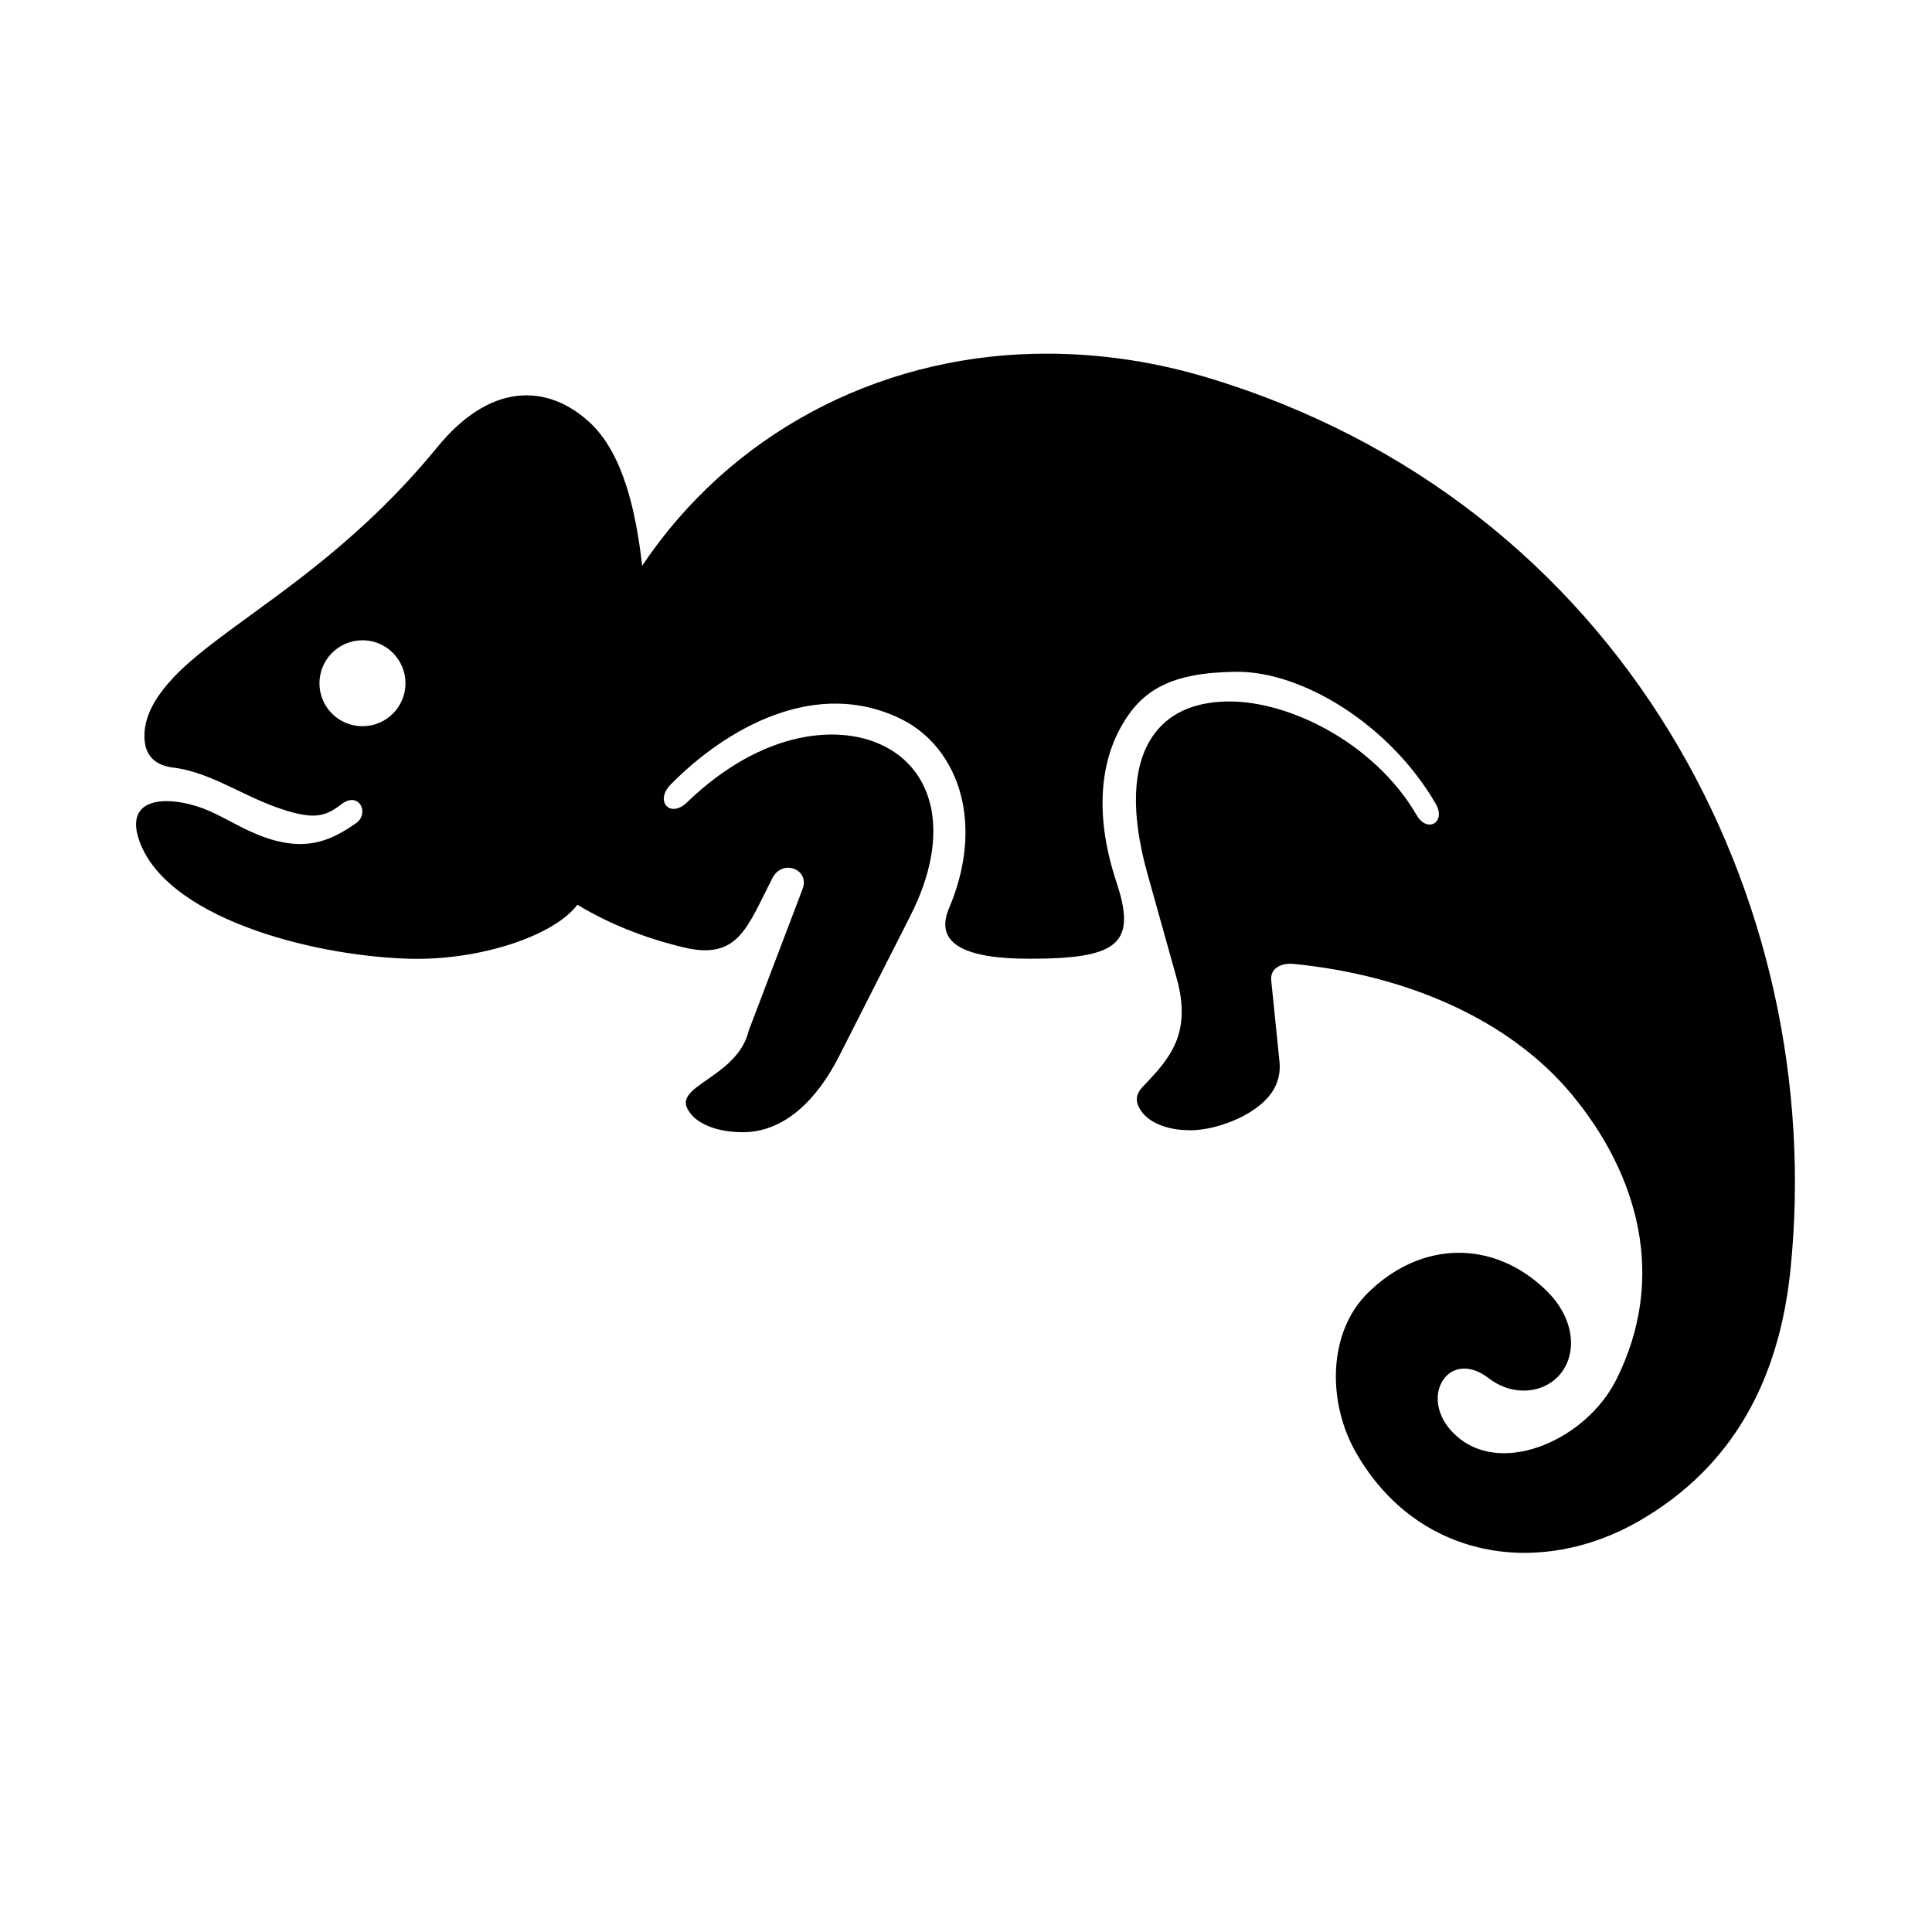 <?xml version="1.0" encoding="UTF-8"?>
<!-- Uploaded to: SVG Repo, www.svgrepo.com, Generator: SVG Repo Mixer Tools -->
<svg fill="#000000" width="800px" height="800px" version="1.1" viewBox="144 144 512 512" xmlns="http://www.w3.org/2000/svg">
 <path d="m240.06 313.68c-6.297 0-11.402 5.106-11.402 11.402 0 6.293 5.106 11.371 11.402 11.371 6.293 0 11.398-5.078 11.398-11.371-0.004-6.297-5.109-11.402-11.398-11.402zm177.96-75.918c14.895-0.352 30.207 1.633 45.254 6.098 111.17 33.09 165.34 138.57 155.2 236.8-3.008 28.98-15.188 52.078-40.148 66.453-26.18 15.07-58.488 10.371-74.871-17.965-7.785-13.496-7.586-32.07 3.062-42.539 14.086-13.879 33.297-14.168 47.203-0.672 7.637 7.406 8.246 16.562 3.934 21.988-4.316 5.445-12.711 6.266-19.094 1.34-11.195-8.66-19.711 6.473-7.754 15.98 12.129 9.652 33.617 0.062 41.484-15.539 13.621-27.09 5.859-54.434-11.777-75.688-16.273-19.594-43.328-31.602-73.797-34.578-3.231-0.293-6.18 1.203-5.828 4.406l2.188 21.492c0.582 5.859-2.621 9.742-6.297 12.387-4.898 3.531-11.98 5.805-17.312 5.805-7.082 0-11.195-2.535-12.914-4.926-1.754-2.394-1.723-4.406 0.203-6.512 3.5-3.699 6.824-7.113 8.805-11.75 1.977-4.664 2.188-10.293 0.262-17.113l-7.754-27.727c-4.664-16.676-3.5-27.871 0.379-34.75 3.875-6.914 10.523-10.262 19.094-10.789 17.113-1.082 40.758 10.844 51.898 30.09 2.828 4.863 7.875 1.836 5.043-3.027-12.098-20.906-35.285-35.133-52.828-34.992-17.527 0.18-25.191 4.934-30.559 14.555-5.391 9.59-7.113 23.465-1.227 41.195 5.457 16.363 0.469 20.293-23.035 20.293-16.766 0-25.391-3.789-21.34-13.383 4.344-10.203 5.219-19.773 3.609-27.961-1.953-9.742-7.664-17.785-15.922-21.988-22.945-11.598-46.973 2.484-61.398 17.113-4.434 4.461-0.18 9.129 4.316 4.754 19.945-19.273 40.902-21.109 53-14.461 6.039 3.32 10.211 8.773 11.695 16.234 1.457 7.496 0.141 17.176-5.598 28.434l-18.949 37.32c-5.598 10.965-14.176 19.91-25.371 19.91-7.547 0-12.008-2.57-13.816-4.863-1.809-2.305-1.773-3.914 0.262-5.949 1.316-1.371 4.316-3.152 7.434-5.535 3.09-2.394 6.5-5.66 7.664-10.586l14.262-37.5c2.008-5.277-5.336-8.016-7.934-3-6.699 12.941-9.008 21.922-23.465 18.48-10.586-2.531-20.09-6.356-28.258-11.336-6.18 8.219-25.914 14.895-44.867 14.312-26.445-0.844-64.527-11.168-71.344-31.551-4.172-12.426 9.773-11.605 18.953-7.473 5.508 2.481 10.461 5.949 17.234 7.727 9.117 2.394 15.098-0.23 21.402-4.664 3.582-2.531 0.785-8.57-3.914-4.988-4.367 3.387-7.406 4.004-15.359 1.461-10.613-3.383-19.039-9.914-29.27-11.168-4.281-0.531-8.016-2.801-7.551-9.422 0.262-3.699 1.898-7.113 4.113-10.172 4.254-5.918 10.613-10.934 18.199-16.562 15.219-11.258 35.652-24.809 55.191-48.664 6.762-8.277 13.934-12.824 21.199-13.676 7.262-0.875 14.023 2.133 19.328 7.094 8.777 8.219 12.129 23.176 13.844 37.902 23.25-34.695 61.715-55.16 103.84-56.152z"/>
</svg>